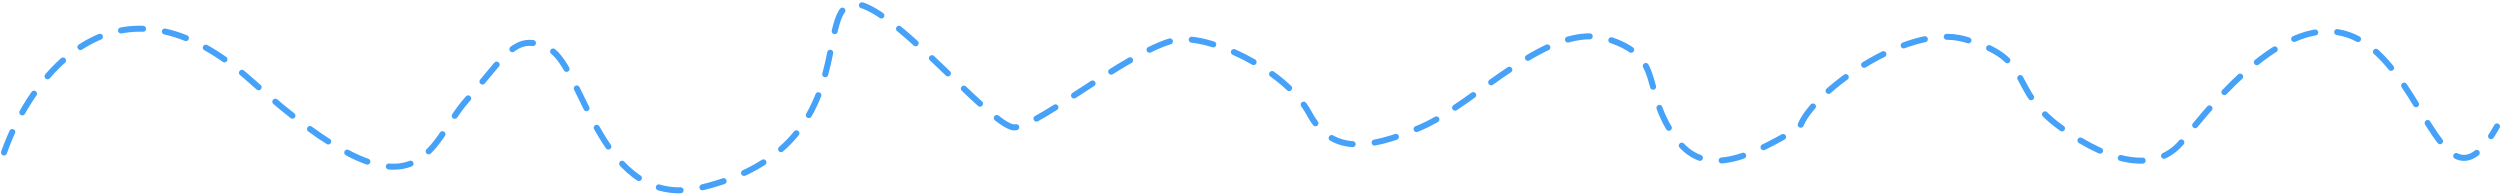 <?xml version="1.0" encoding="UTF-8"?> <svg xmlns="http://www.w3.org/2000/svg" width="1246" height="97" viewBox="0 0 1246 97" fill="none"> <path d="M2 76C15 38.833 57.9 -20.3 125.5 40.5C210 116.5 213 72 232.5 50C252 28 257 15 274 24.5C291 34 299.5 105.5 349.5 93.5C426.695 74.973 407 10.001 423 2.501C439 -4.999 493.5 63.5 505.5 63.5C517.5 63.5 570 19.5 589.5 19.5C609 19.5 642 37 652.5 56.5C663 76 680 75.5 708 63.5C736 51.5 772 10 801.5 19.5C831 29.001 817 45 836 70C851.2 90 875.167 76.166 897 63.5C902 47 950.2 11.501 979 19.5C1015 29.5 1000 44 1027 63.5C1054 83 1075.95 85.471 1088 70C1205 -80.253 1203.5 136.5 1244.5 63" stroke="#45A2F8" stroke-width="3" stroke-linecap="round" stroke-dasharray="11 11"></path> </svg> 
